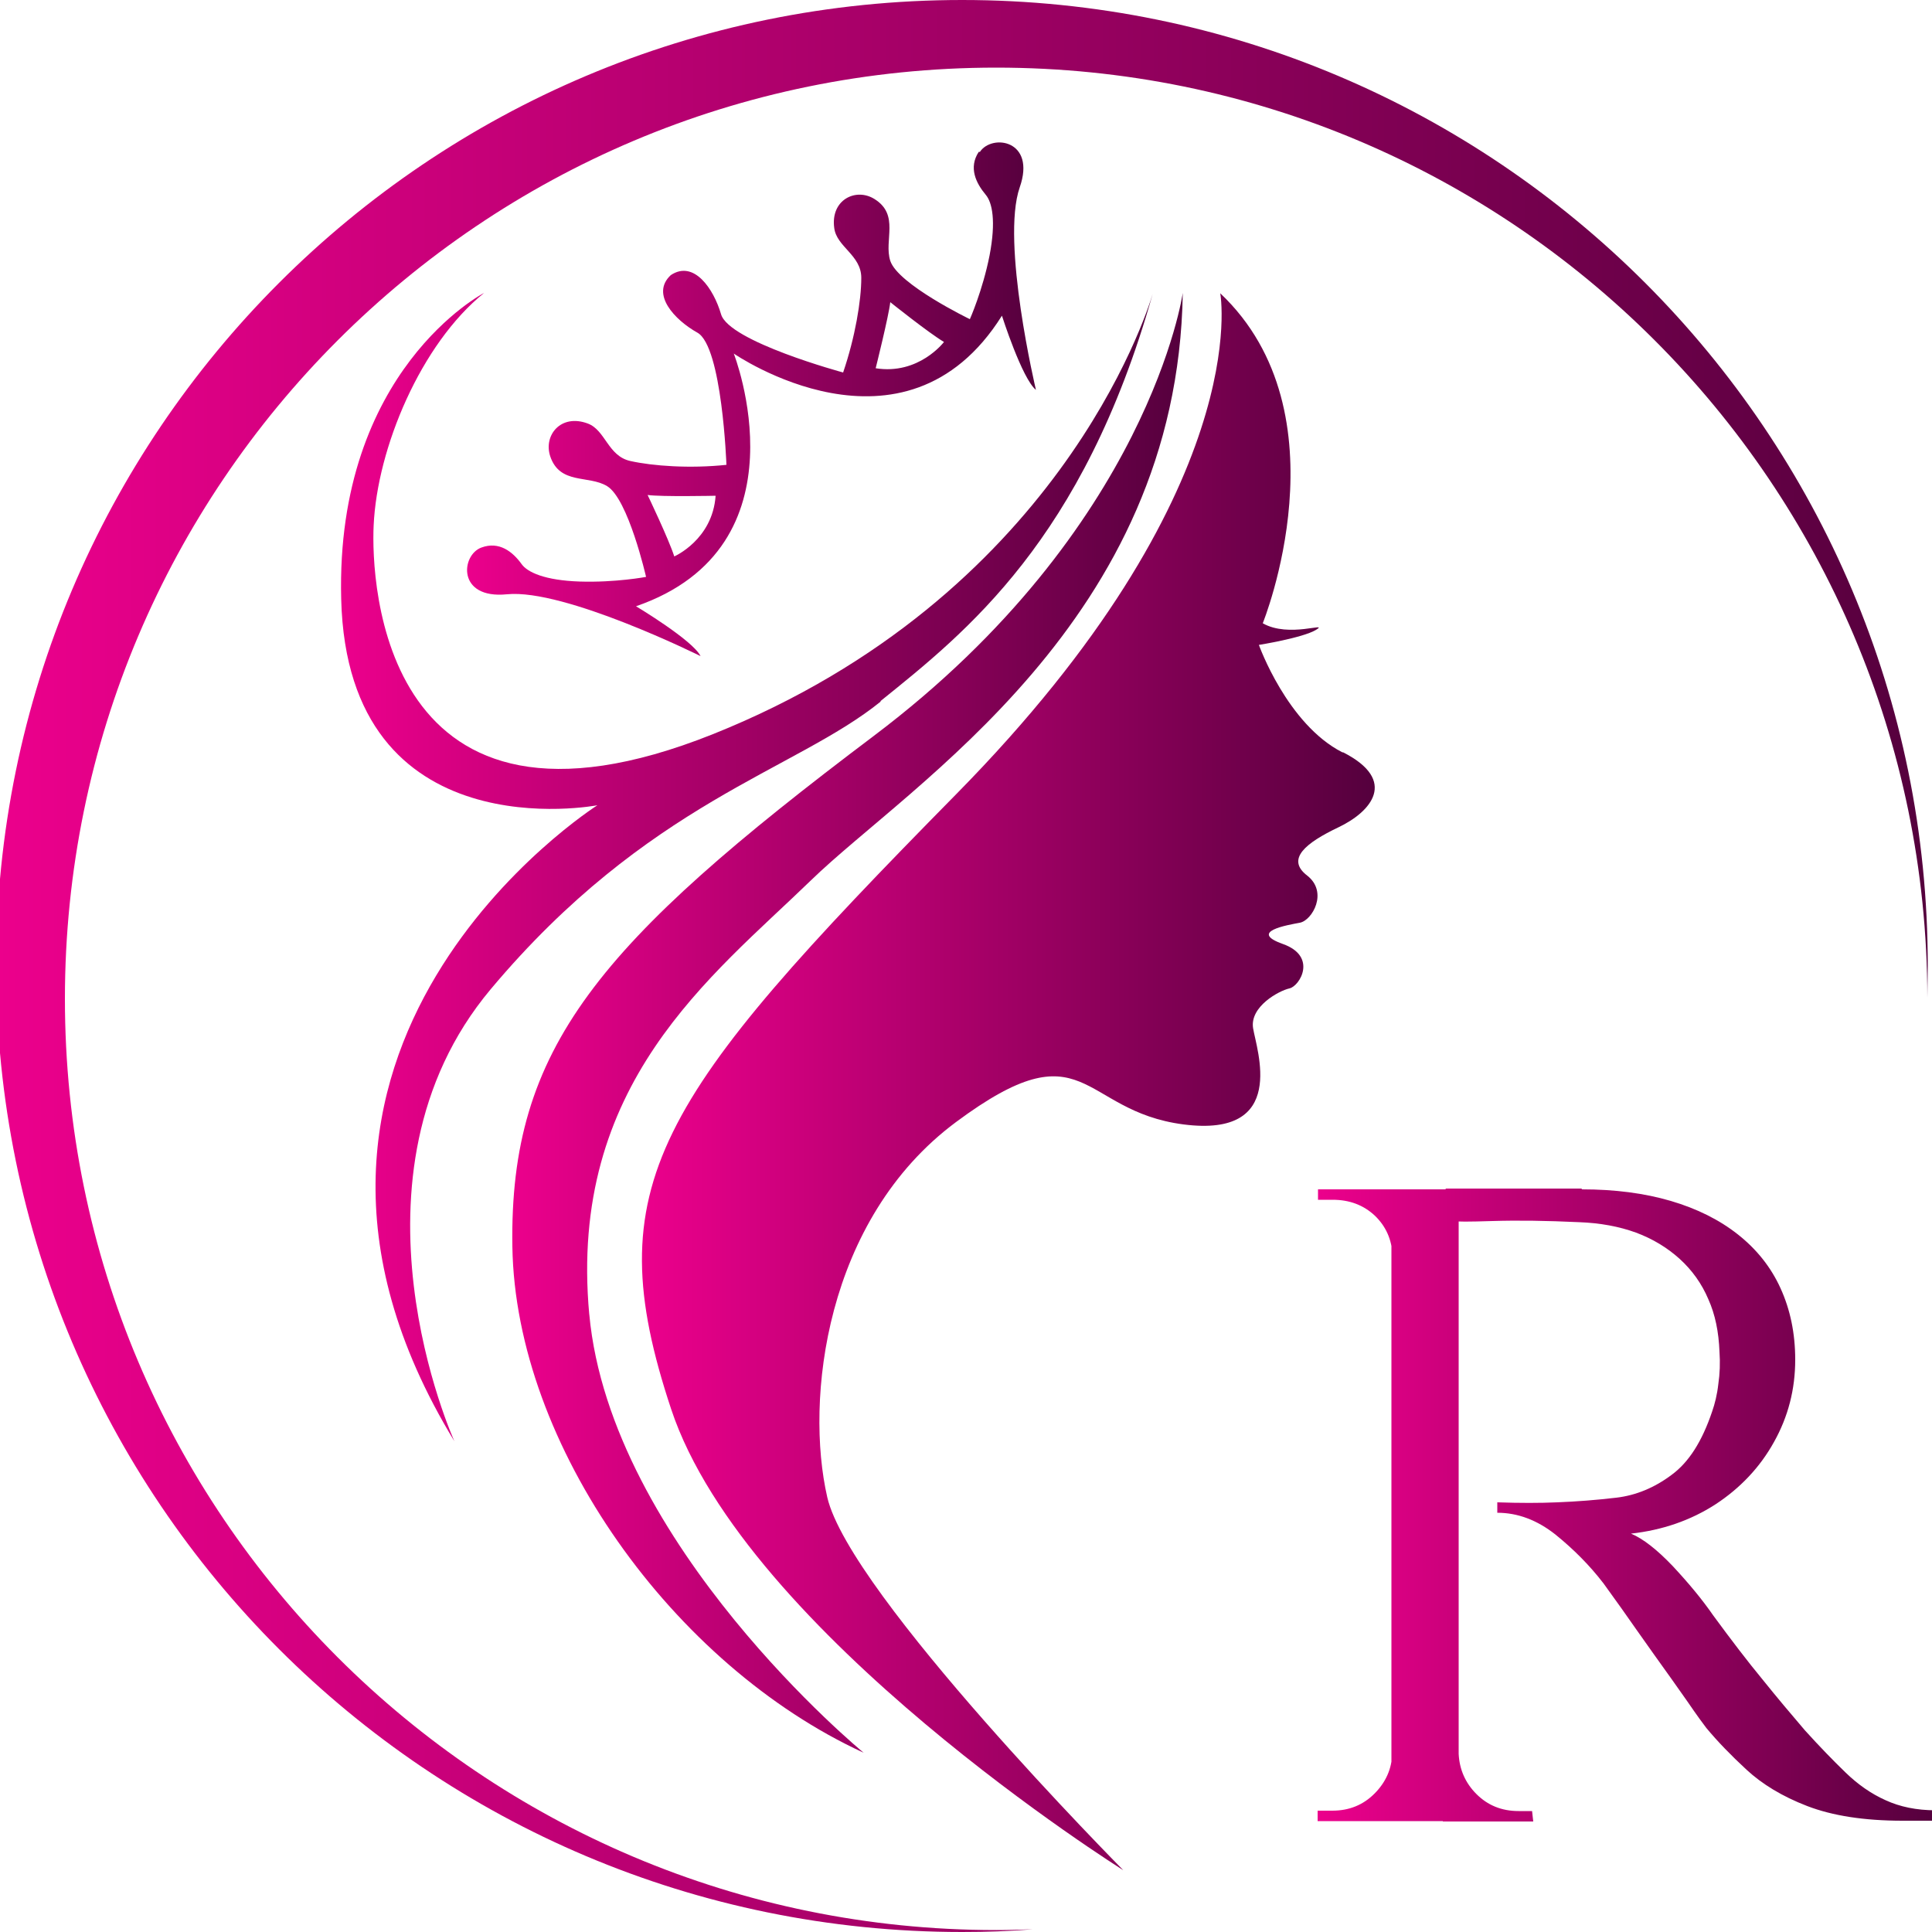 <?xml version="1.0" encoding="UTF-8"?>
<svg id="Layer_1" data-name="Layer 1" xmlns="http://www.w3.org/2000/svg" xmlns:xlink="http://www.w3.org/1999/xlink" viewBox="0 0 50 50">
  <defs>
    <style>
      .cls-1 {
        fill: url(#linear-gradient);
      }

      .cls-1, .cls-2, .cls-3, .cls-4, .cls-5, .cls-6, .cls-7 {
        stroke-width: 0px;
      }

      .cls-2 {
        fill: url(#linear-gradient-6);
      }

      .cls-3 {
        fill: url(#linear-gradient-5);
      }

      .cls-4 {
        fill: url(#linear-gradient-2);
      }

      .cls-5 {
        fill: url(#linear-gradient-7);
      }

      .cls-6 {
        fill: url(#linear-gradient-3);
      }

      .cls-7 {
        fill: url(#linear-gradient-4);
      }
    </style>
    <linearGradient id="linear-gradient" x1="34.1" y1="38.96" x2="50.1" y2="38.96" gradientUnits="userSpaceOnUse">
      <stop offset="0" stop-color="#ec008c"/>
      <stop offset="1" stop-color="#55003d"/>
    </linearGradient>
    <linearGradient id="linear-gradient-2" x1="29.82" y1="7.6" x2="29.83" y2="7.6" xlink:href="#linear-gradient"/>
    <linearGradient id="linear-gradient-3" x1="8.81" y1="22.44" x2="29.82" y2="22.44" xlink:href="#linear-gradient"/>
    <linearGradient id="linear-gradient-4" x1="13.26" y1="26.48" x2="30.61" y2="26.48" xlink:href="#linear-gradient"/>
    <linearGradient id="linear-gradient-5" x1="16.6" y1="27.99" x2="35.56" y2="27.99" xlink:href="#linear-gradient"/>
    <linearGradient id="linear-gradient-6" x1="12.07" y1="10.32" x2="26.79" y2="10.32" xlink:href="#linear-gradient"/>
    <linearGradient id="linear-gradient-7" x1="-.1" y1="25" x2="49.9" y2="25" xlink:href="#linear-gradient"/>
  </defs>
  <path class="cls-1" d="m36.09,32.5h-.05c-.02-.42-.17-.76-.46-1.04-.29-.27-.65-.41-1.09-.41h-.38v-.27h2.32l-.33,1.72Zm0,12.89l.33,1.74h-2.32v-.27h.38c.44,0,.8-.15,1.09-.44.29-.29.45-.64.46-1.04h.05Zm1.66-14.61v16.35h-1.74v-16.35h1.74Zm-.08,14.61h.08c.02.4.17.75.46,1.04.29.29.65.44,1.09.44h.35l.03.27h-2.34l.33-1.74Zm3.27-14.61c.85,0,1.62.1,2.3.3.68.2,1.26.49,1.74.87.48.38.85.84,1.1,1.39.25.55.38,1.16.38,1.85,0,.76-.18,1.47-.55,2.13-.36.65-.87,1.19-1.51,1.61-.65.42-1.38.67-2.19.76.31.13.67.41,1.08.84.41.44.76.86,1.05,1.28.47.64.89,1.19,1.27,1.65.37.46.74.9,1.1,1.32.38.42.73.78,1.05,1.09.32.31.66.55,1.04.72.37.17.8.26,1.29.26v.27h-.85c-1,0-1.82-.13-2.47-.38-.65-.25-1.17-.57-1.57-.94-.4-.37-.75-.73-1.04-1.08-.07-.09-.24-.32-.5-.7-.26-.37-.55-.78-.86-1.21-.31-.44-.59-.83-.84-1.19-.25-.35-.41-.57-.46-.64-.36-.47-.78-.89-1.25-1.27-.47-.37-.97-.56-1.5-.56v-.27c.58.02,1.1.02,1.55,0,.51-.02,1.02-.06,1.53-.12.51-.06.99-.26,1.43-.59.45-.33.79-.87,1.05-1.64.07-.2.13-.44.16-.71.04-.27.05-.55.03-.84-.02-.51-.11-.96-.29-1.36-.17-.4-.42-.75-.74-1.04-.32-.29-.7-.52-1.13-.68-.44-.16-.93-.25-1.47-.27-.85-.04-1.6-.05-2.24-.03-.64.02-.95.02-.95,0s-.02-.1-.07-.23c-.05-.14-.11-.34-.2-.61h3.52Z"/>
  <g>
    <path class="cls-4" d="m29.82,7.61s0-.03,0-.03c0,.01,0,.02,0,.03Z"/>
    <path class="cls-6" d="m22.78,18.15c2.22-1.79,5.25-4.17,7.05-10.54-.16.53-2.48,7.83-11.38,11.39-8.58,3.43-8.85-3.95-8.78-5.4.09-2,1.22-4.7,2.86-6.02,0,0-3.85,1.99-3.7,7.92.16,6.59,6.63,5.34,6.63,5.34,0,0-9.9,6.28-3.7,16.46,0,0-3.12-6.86.94-11.7,4.06-4.84,7.88-5.65,10.1-7.45Z"/>
    <path class="cls-7" d="m15.25,34.02c-.55-5.97,3.16-8.74,5.73-11.23,2.57-2.5,9.5-6.71,9.63-15.21,0,0-.86,6.08-7.99,11.46-7.14,5.38-9.44,8.07-9.36,13.22.08,5.15,4.17,10.84,9.09,13.1,0,0-6.55-5.38-7.1-11.35Z"/>
    <path class="cls-3" d="m34.74,19.47c-1.43-.73-2.16-2.78-2.16-2.78,0,0,1.13-.18,1.48-.39.35-.22-.7.22-1.38-.17,0,0,2.2-5.42-1.1-8.54,0,0,.94,5.07-6.84,12.97-7.78,7.9-9.3,10.1-7.37,15.91,1.93,5.81,11.7,11.93,11.7,11.93,0,0-7.08-7.14-7.66-9.65-.58-2.52-.06-7.19,3.33-9.71,3.39-2.52,3.18-.29,5.89.06,2.71.35,1.89-1.93,1.8-2.49-.09-.56.67-.97.94-1.03s.73-.83-.17-1.15c-.9-.32.12-.49.44-.55.32-.06.74-.79.19-1.22-.56-.43-.03-.85.81-1.25.84-.4,1.55-1.21.12-1.94Z"/>
  </g>
  <path class="cls-2" d="m25.33,3.93c-.27.41-.07.81.18,1.11.17.2.27.68.1,1.57-.18.91-.51,1.65-.51,1.65,0,0-1.86-.9-2.06-1.51-.17-.53.25-1.19-.41-1.6-.48-.3-1.14.02-1.04.75.06.49.7.7.7,1.29,0,.59-.16,1.54-.47,2.45,0,0-2.96-.8-3.16-1.51-.19-.65-.7-1.41-1.3-1.01-.53.49.1,1.16.69,1.49.64.36.75,3.42.75,3.42-.95.1-1.91.03-2.49-.1-.58-.13-.64-.8-1.1-.97-.7-.26-1.15.31-.97.85.25.74.99.48,1.47.77.55.33,1.01,2.35,1.01,2.35,0,0-.79.15-1.72.12-.9-.03-1.35-.24-1.5-.45-.23-.32-.58-.6-1.04-.43-.53.19-.64,1.34.66,1.21,1.49-.15,5.01,1.6,5.01,1.6-.2-.41-1.67-1.29-1.67-1.29,4.49-1.55,2.53-6.54,2.53-6.54,0,0,4.41,3.05,6.94-.98,0,0,.52,1.63.88,1.92,0,0-.91-3.83-.42-5.24.43-1.23-.72-1.39-1.03-.92Zm-7.88,10.47c-.14-.44-.69-1.59-.69-1.59.36.05,1.76.02,1.76.02-.08,1.14-1.07,1.57-1.07,1.57Zm5.21-4.86s.34-1.36.38-1.72c0,0,1,.8,1.39,1.03,0,0-.65.86-1.77.68Z"/>
  <path class="cls-5" d="m25.78,49.95c-13.31,0-24.1-10.79-24.1-24.1S12.47,1.75,25.78,1.75s24.08,10.77,24.1,24.07c0-.27.01-.54.01-.82C49.9,11.19,38.71,0,24.9,0S-.1,11.19-.1,25s11.19,25,25,25c.62,0,1.22-.02,1.83-.07-.31.01-.63.02-.94.02Z"/>
</svg>